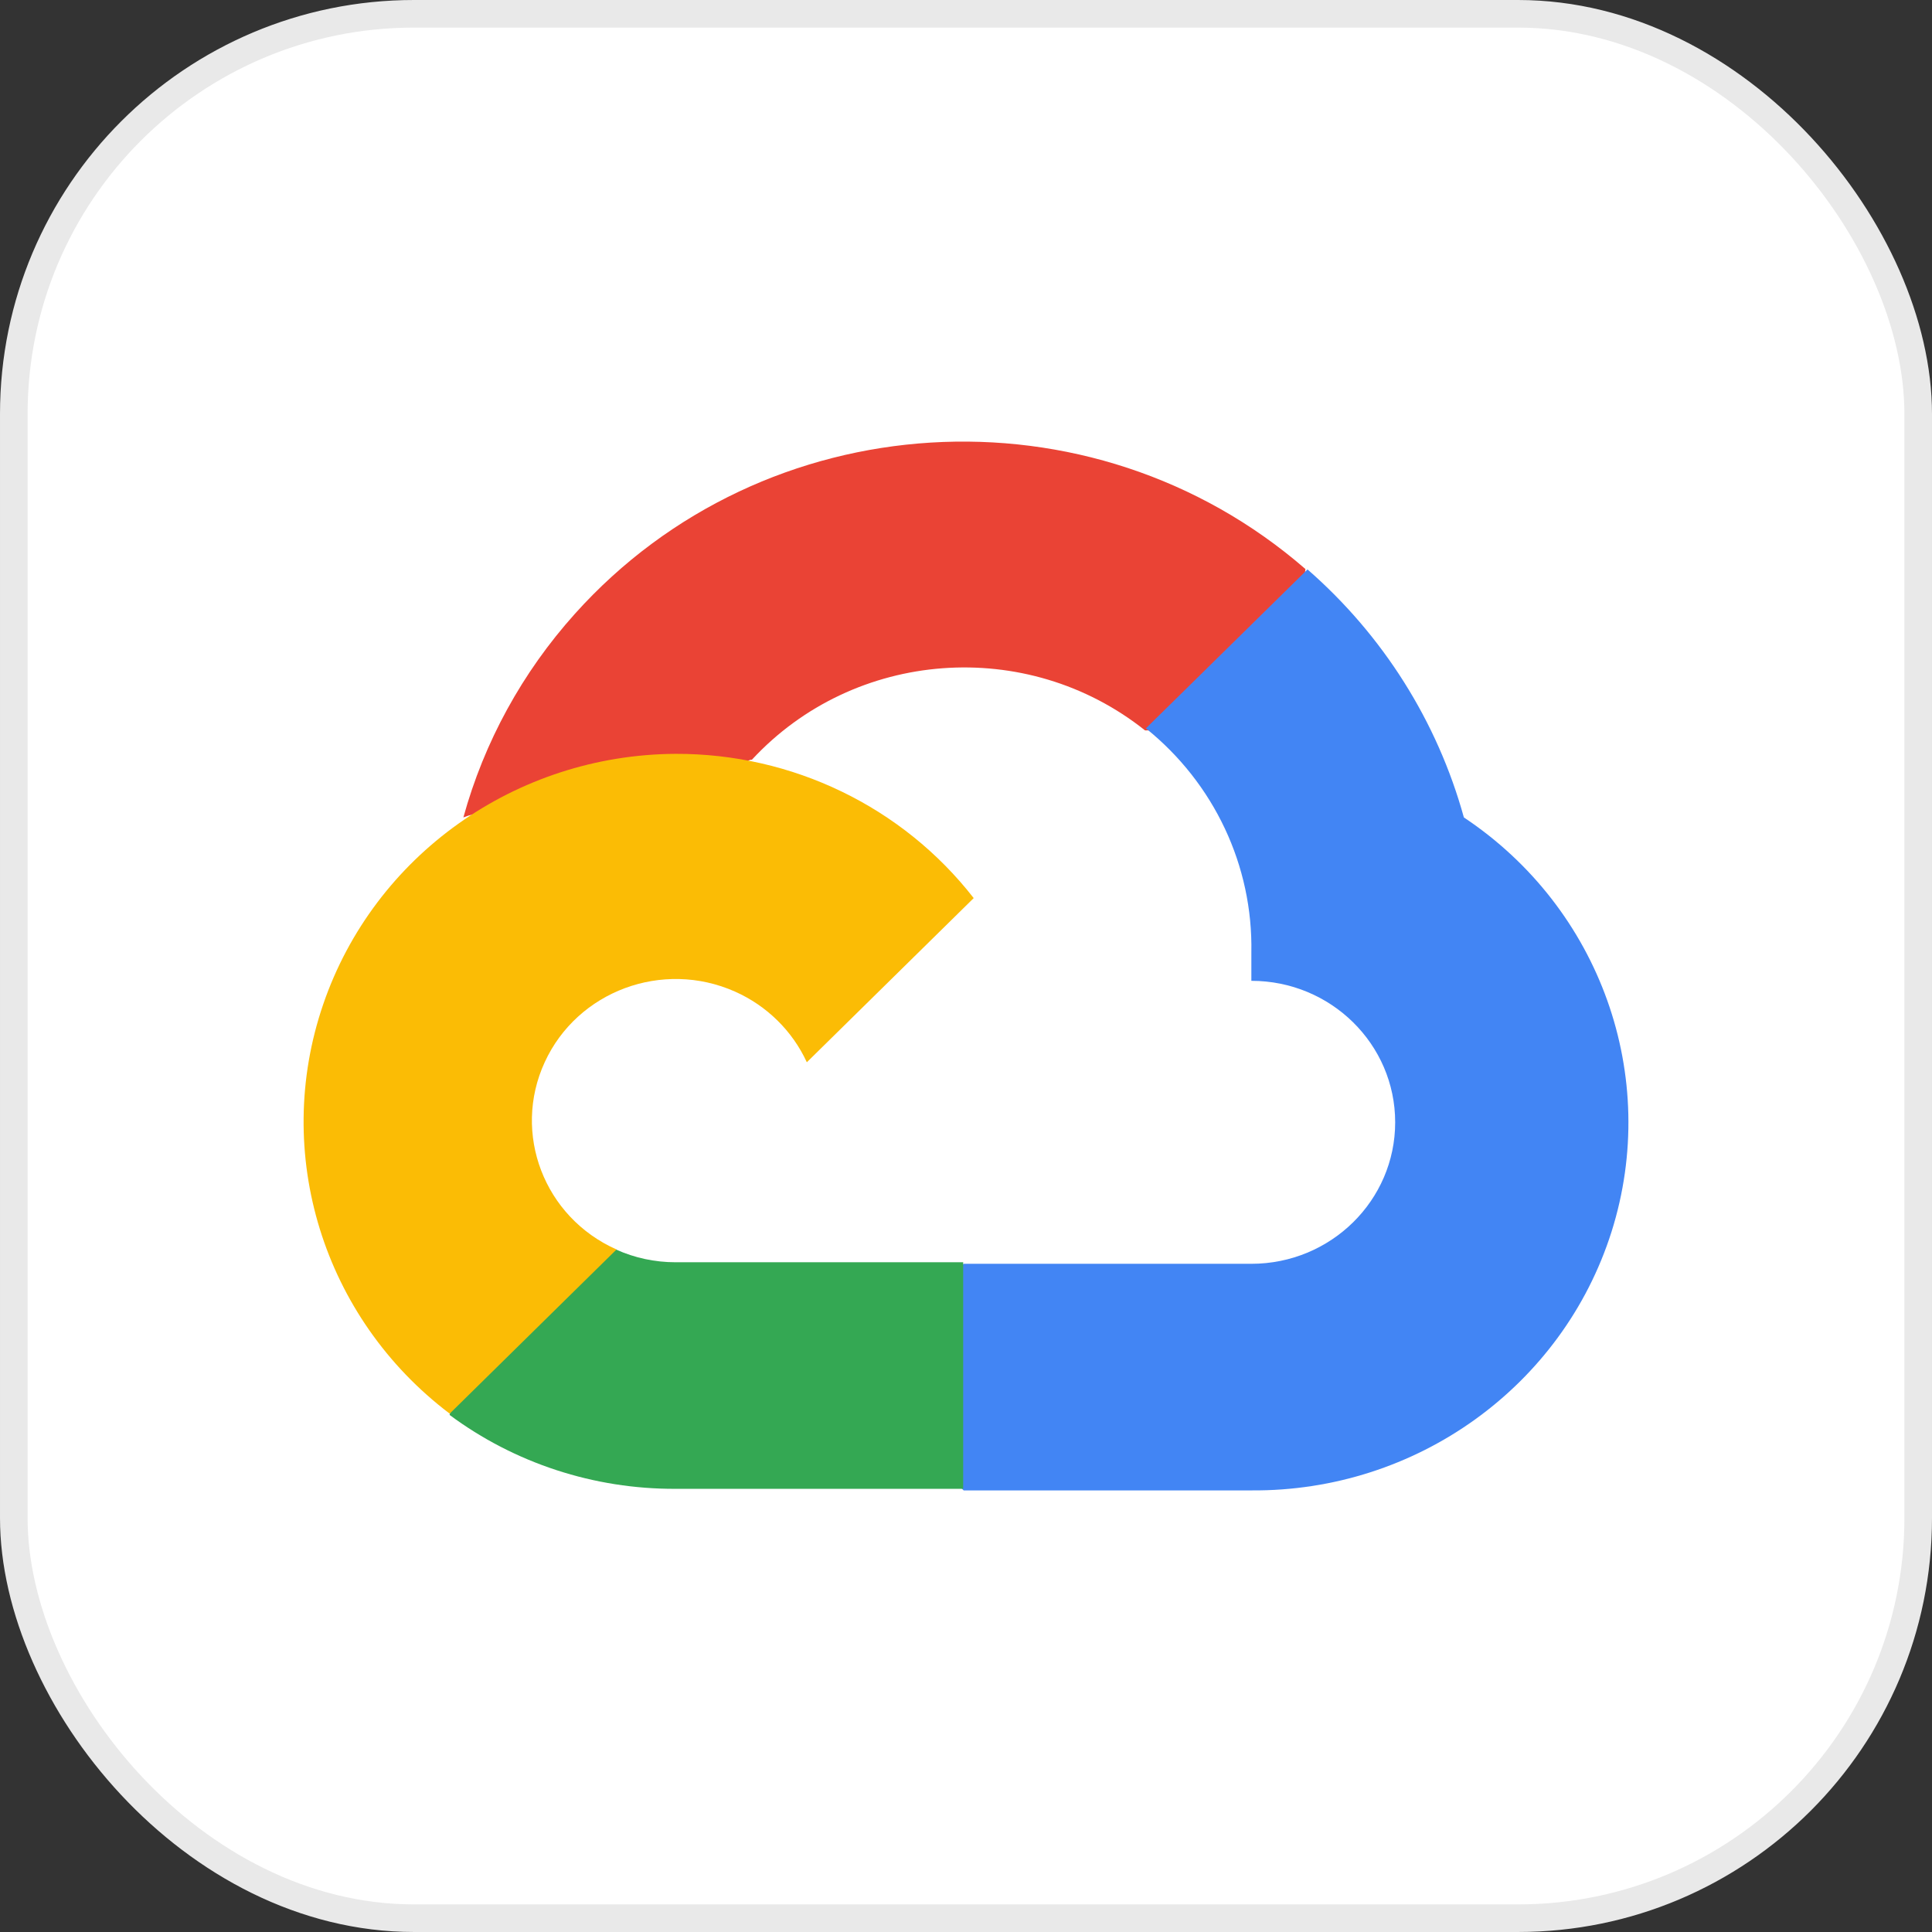 <svg width="70" height="70" viewBox="0 0 70 70" fill="none" xmlns="http://www.w3.org/2000/svg">
<rect x="0" y="0" width="70" height="70" fill="#333333" stroke="none"/>
<rect x="0.5" y="0.5" width="69" height="69" rx="14.5" fill="white"/>
<rect x="0.5" y="0.5" width="69" height="69" rx="14.5" stroke="#E9E9E9"/>
<path d="M41.456 26.463H42.92L47.093 22.358L47.298 20.617C39.534 13.875 27.682 14.601 20.829 22.24C18.924 24.361 17.541 26.885 16.789 29.617C17.254 29.428 17.769 29.399 18.254 29.529L26.597 28.176C26.597 28.176 27.022 27.485 27.241 27.528C30.953 23.518 37.2 23.051 41.486 26.463H41.456Z" fill="#EA4335"/>
<path d="M53.039 29.617C52.079 26.143 50.111 23.02 47.373 20.631L41.518 26.39C43.991 28.378 45.4 31.372 45.339 34.514V35.537C48.218 35.537 50.55 37.833 50.55 40.663C50.55 43.496 48.216 45.79 45.339 45.79H34.915L33.875 46.827V52.977L34.915 54H45.339C51.315 54.046 56.616 50.235 58.391 44.622C60.161 39.007 57.988 32.91 53.039 29.617Z" fill="#4285F4"/>
<path d="M24.474 53.943H34.898V45.734H24.474C23.731 45.734 22.997 45.578 22.321 45.273L20.856 45.718L16.655 49.824L16.289 51.265C18.645 53.014 21.52 53.955 24.474 53.943Z" fill="#34A853"/>
<path d="M24.475 27.313C18.685 27.346 13.556 30.994 11.709 36.392C9.862 41.79 11.703 47.747 16.293 51.219L22.338 45.271C19.715 44.105 18.55 41.069 19.735 38.488C20.92 35.907 24.006 34.761 26.63 35.927C27.785 36.441 28.71 37.352 29.233 38.488L35.279 32.54C32.706 29.233 28.708 27.299 24.475 27.313Z" fill="#FBBC05"/>
</svg>

